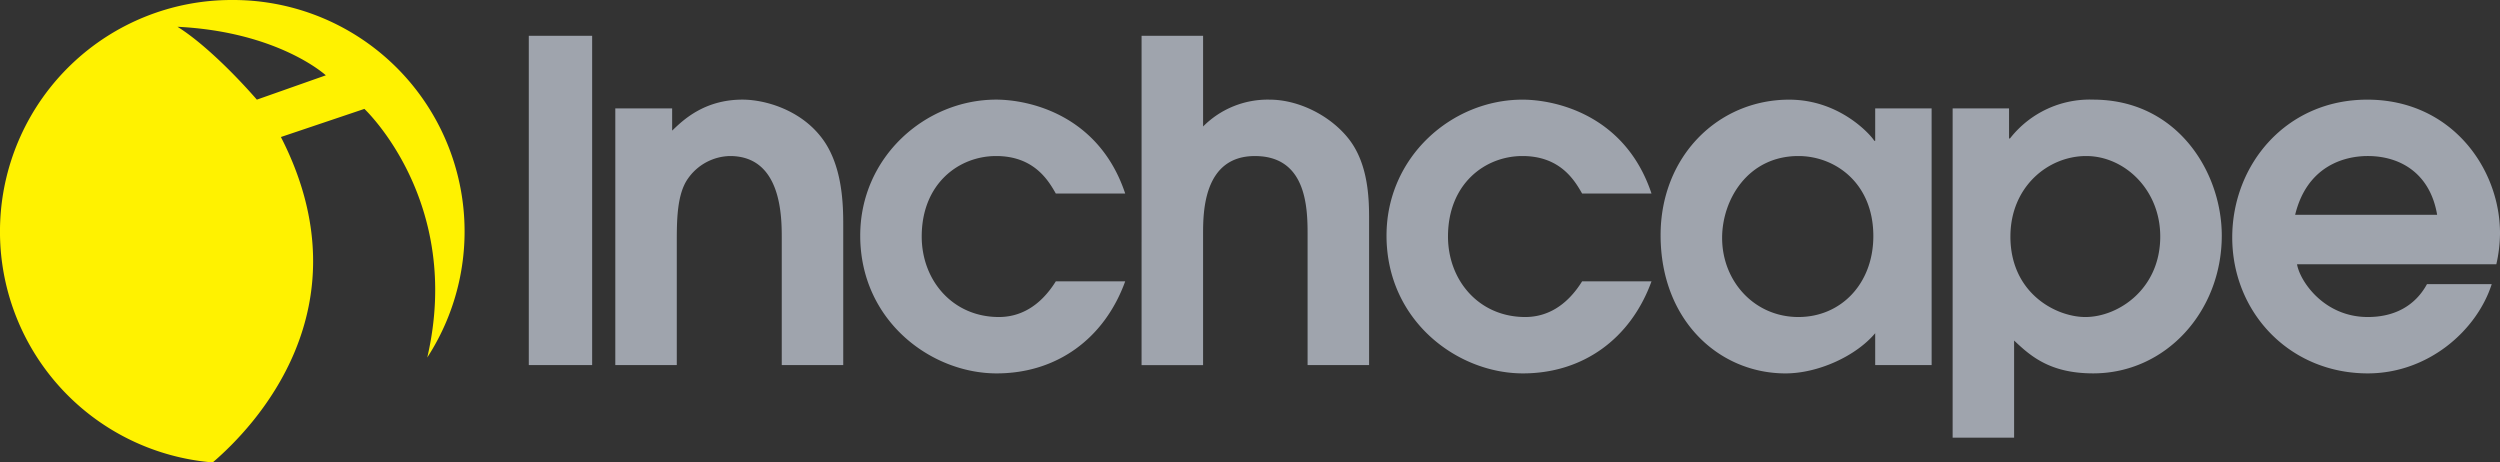 <svg xmlns="http://www.w3.org/2000/svg" viewBox="0 0 688.77 127.399"><rect x="0" y="0" width="688.77" height="127.399" fill="#333333" stroke="none"/><path d="M145.688,9.861h17.454v90.722H145.688V9.861m23.833,20.007h15.66V35.99c2.809-2.686,8.664-8.543,19.37-8.543,6.118,0,15.419,2.674,21.268,9.815,6.5,7.766,6.5,19.611,6.5,25.1v38.222h-16.94V65.68c0-5.869,0-22.691-14.266-22.691a14.479,14.479,0,0,0-11.6,6.25c-3.053,4.33-3.053,11.709-3.053,17.709v33.635H169.521ZM310,77.518c-5.726,15.8-18.86,25.354-35.421,25.354-18.091,0-37.581-14.525-37.581-37.963,0-21.658,17.973-37.462,37.456-37.462,8.919,0,28.284,4.082,35.546,25.867H290.883c-2.031-3.569-5.986-10.325-16.433-10.325-10.324,0-20.51,7.641-20.51,22.172,0,12.1,8.536,22.181,21.272,22.181,5.6,0,11.213-2.689,15.671-9.824Zm4.516-67.657h16.946V34.848a25.081,25.081,0,0,1,18.347-7.394c7.9,0,16.69,4.332,21.788,10.827,5.6,7.137,5.6,17.2,5.6,22.422v39.88H360.252V64.4c0-7.643-.509-21.406-14.517-21.406-14.277,0-14.277,15.673-14.277,21.659v35.935H314.512ZM455,77.518c-5.734,15.8-18.857,25.354-35.422,25.354-18.083,0-37.582-14.525-37.582-37.963,0-21.658,17.967-37.455,37.456-37.455,8.919,0,28.286,4.075,35.548,25.86H435.882c-2.037-3.569-5.987-10.325-16.435-10.325-10.32,0-20.512,7.656-20.512,22.172,0,12.1,8.534,22.181,21.283,22.181,5.6,0,11.21-2.689,15.664-9.824Zm77.18,23.065H516.631V91.8c-5.351,6.359-15.792,11.075-24.709,11.075-18.233,0-34.415-14.525-34.415-38.091,0-21.657,15.8-37.327,35.417-37.327,14.4,0,22.948,10.308,23.445,11.338h.262V29.868h15.544Zm-36.7-57.594c-13.89,0-21.023,11.98-21.023,22.553,0,11.976,8.919,21.8,21.023,21.8,11.717,0,20.639-9.177,20.639-22.309C516.117,50.385,505.549,42.989,495.478,42.989Zm42.488-13.121h15.54V38.15h.256a27.848,27.848,0,0,1,22.924-10.7c23.192,0,35.429,20,35.429,37.455,0,20.891-15.408,37.963-35.429,37.963-11.97,0-17.323-4.837-21.787-9.05v26.759H537.966Zm36.563,57.474c9.038,0,20.634-7.662,20.634-22.181,0-12.994-9.936-22.172-20.389-22.172-10.577,0-20.892,8.533-20.892,22.172C553.882,80.832,566.5,87.342,574.529,87.342Zm58.317-14.537c.766,4.592,7.38,14.537,19.492,14.537,7.515,0,13.118-3.2,16.308-9.055h17.838c-4.08,12.742-17.462,24.585-34.146,24.585C630.809,102.872,615,86.061,615,65.418c0-20,14.783-37.964,37.2-37.964,23.2,0,36.573,18.984,36.573,36.818a39.539,39.539,0,0,1-1.015,8.533Zm38.6-13.629c-1.915-11.348-10.077-16.187-19.11-16.187-6.878,0-16.818,3.064-20.008,16.187Z" fill="#9fa4ad"/><path d="M77.393,37.75l23-7.75s27.282,25.539,17.32,68.5A63.772,63.772,0,0,0,64,0a63.806,63.806,0,0,0-5.393,127.4C69.75,117.88,101.623,85.06,77.393,37.75Zm12.375-17-19,6.7c-7.25-8.3-15.625-16.2-21.875-20.072C76.768,8.75,89.768,20.75,89.768,20.75Z" fill="#fff200"/></svg>